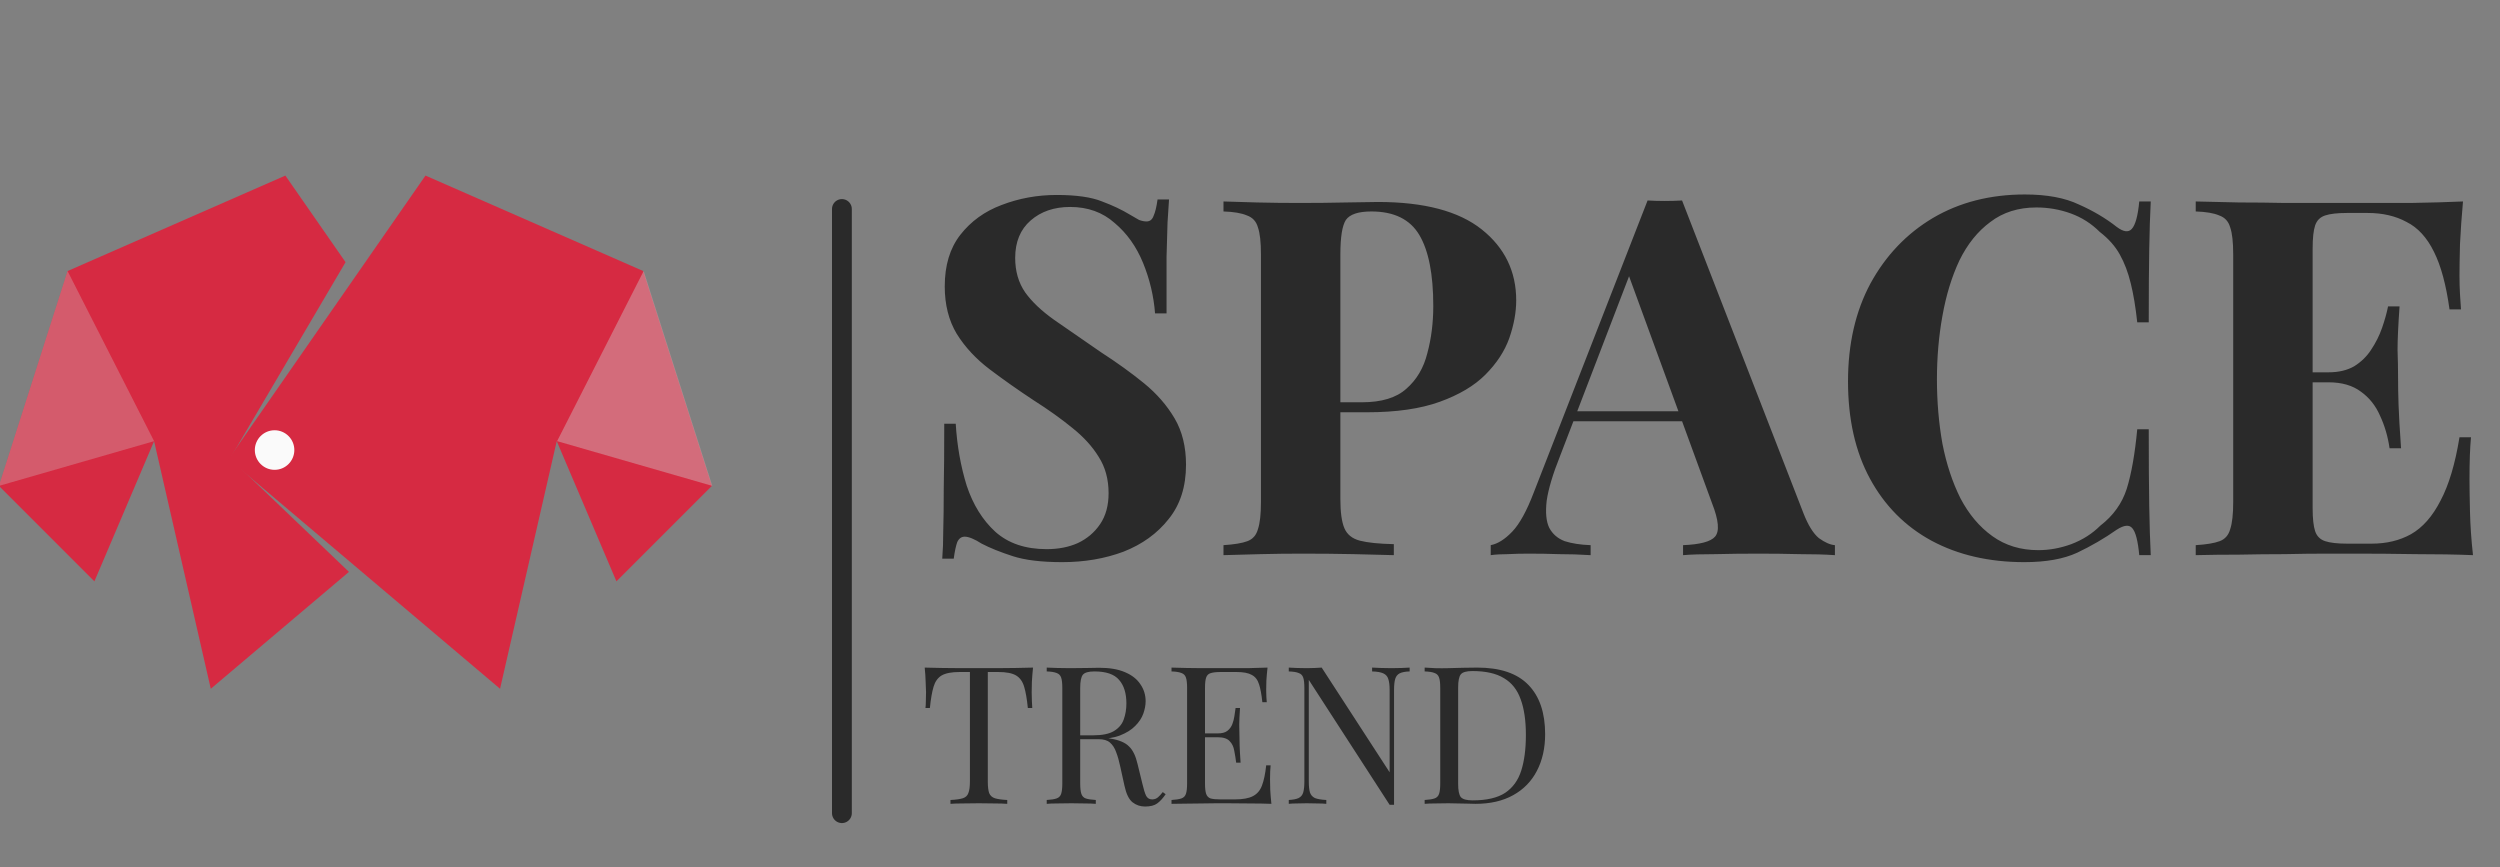 <svg xmlns="http://www.w3.org/2000/svg" width="147" height="51" viewBox="0 0 147 51" fill="none"><rect x="0" y="0" width="147" height="51" fill="#808080" stroke="none"/><g clip-path="url(#clip0_13620_77434)"><path d="M13.534 26.948L20.319 15.416L16.779 10.324L3.973 15.938L-0.062 28.57L5.551 34.184L9.061 25.939L12.394 40.5L20.518 33.627L13.534 26.948Z" fill="#D62A42"></path><path d="M25.018 10.324L37.824 15.938L41.86 28.57L36.246 34.184L32.736 25.939L29.403 40.5L13.438 26.992L25.018 10.324Z" fill="#D62A42"></path><path d="M17.307 26.462C17.307 27.104 16.788 27.626 16.146 27.626C15.504 27.626 14.984 27.104 14.984 26.462C14.984 25.82 15.506 25.299 16.146 25.299C16.785 25.299 17.307 25.82 17.307 26.462Z" fill="#FAFAFA"></path><g style="mix-blend-mode:multiply" opacity="0.3"><path d="M9.061 25.939L3.973 15.938L-0.062 28.57L9.061 25.939Z" fill="#D0D0D0"></path></g><g style="mix-blend-mode:multiply" opacity="0.4"><path d="M32.758 25.939L37.846 15.938L41.881 28.57L32.758 25.939Z" fill="#D0D0D0"></path></g></g><path d="M62.13 11.464C63.286 11.464 64.177 11.592 64.803 11.846C65.43 12.081 65.969 12.336 66.419 12.61C66.654 12.747 66.84 12.855 66.977 12.933C67.134 12.992 67.281 13.021 67.418 13.021C67.614 13.021 67.751 12.914 67.829 12.698C67.927 12.483 68.005 12.16 68.064 11.729H68.739C68.72 12.101 68.691 12.551 68.651 13.08C68.632 13.589 68.612 14.265 68.593 15.107C68.593 15.949 68.593 17.055 68.593 18.426H67.917C67.839 17.408 67.604 16.419 67.212 15.459C66.82 14.5 66.262 13.716 65.538 13.109C64.833 12.483 63.961 12.169 62.924 12.169C61.984 12.169 61.21 12.434 60.603 12.963C59.996 13.491 59.693 14.226 59.693 15.165C59.693 15.949 59.888 16.624 60.28 17.192C60.672 17.741 61.239 18.279 61.984 18.808C62.747 19.337 63.668 19.973 64.745 20.717C65.685 21.324 66.527 21.931 67.271 22.538C68.015 23.145 68.612 23.831 69.063 24.594C69.513 25.358 69.738 26.269 69.738 27.326C69.738 28.618 69.395 29.686 68.71 30.528C68.044 31.37 67.163 32.006 66.067 32.437C64.97 32.848 63.766 33.054 62.454 33.054C61.239 33.054 60.27 32.936 59.546 32.701C58.821 32.466 58.214 32.222 57.724 31.967C57.294 31.693 56.961 31.556 56.726 31.556C56.53 31.556 56.383 31.663 56.285 31.879C56.207 32.094 56.138 32.417 56.08 32.848H55.404C55.443 32.378 55.463 31.83 55.463 31.203C55.482 30.577 55.492 29.764 55.492 28.765C55.512 27.747 55.522 26.464 55.522 24.917H56.197C56.275 26.21 56.491 27.424 56.843 28.56C57.215 29.676 57.773 30.577 58.518 31.262C59.281 31.947 60.29 32.29 61.543 32.29C62.228 32.29 62.835 32.173 63.364 31.938C63.913 31.683 64.353 31.311 64.686 30.821C65.019 30.332 65.185 29.725 65.185 29C65.185 28.178 64.99 27.463 64.598 26.856C64.226 26.249 63.707 25.681 63.041 25.152C62.395 24.624 61.641 24.085 60.779 23.537C59.859 22.93 58.997 22.323 58.194 21.716C57.392 21.109 56.745 20.413 56.256 19.63C55.786 18.847 55.551 17.917 55.551 16.84C55.551 15.606 55.854 14.598 56.462 13.814C57.088 13.011 57.901 12.424 58.899 12.052C59.918 11.66 60.995 11.464 62.13 11.464ZM71.941 11.846C72.43 11.866 73.086 11.886 73.909 11.905C74.751 11.925 75.583 11.934 76.405 11.934C77.345 11.934 78.256 11.925 79.137 11.905C80.018 11.886 80.645 11.876 81.017 11.876C83.739 11.876 85.775 12.414 87.127 13.491C88.478 14.568 89.153 15.959 89.153 17.662C89.153 18.367 89.016 19.111 88.742 19.895C88.468 20.658 87.998 21.373 87.332 22.039C86.686 22.685 85.795 23.214 84.659 23.625C83.523 24.036 82.094 24.242 80.371 24.242H77.375V23.654H80.077C81.232 23.654 82.104 23.39 82.691 22.861C83.298 22.333 83.71 21.637 83.925 20.776C84.16 19.914 84.277 18.984 84.277 17.985C84.277 16.125 84.003 14.735 83.455 13.814C82.907 12.894 81.967 12.434 80.635 12.434C79.871 12.434 79.372 12.6 79.137 12.933C78.922 13.266 78.814 13.942 78.814 14.96V29.353C78.814 30.116 78.892 30.684 79.049 31.056C79.206 31.428 79.509 31.673 79.96 31.791C80.41 31.908 81.076 31.977 81.957 31.996V32.643C81.35 32.623 80.567 32.603 79.607 32.584C78.647 32.564 77.639 32.554 76.582 32.554C75.74 32.554 74.917 32.564 74.114 32.584C73.311 32.603 72.587 32.623 71.941 32.643V32.055C72.567 32.016 73.037 31.938 73.351 31.82C73.664 31.703 73.87 31.468 73.967 31.115C74.085 30.763 74.144 30.234 74.144 29.529V14.96C74.144 14.235 74.085 13.707 73.967 13.374C73.87 13.021 73.654 12.786 73.321 12.669C73.008 12.532 72.548 12.453 71.941 12.434V11.846ZM98.905 11.788L106.042 30.175C106.317 30.88 106.62 31.37 106.953 31.644C107.306 31.898 107.619 32.035 107.893 32.055V32.643C107.306 32.603 106.61 32.584 105.808 32.584C105.024 32.564 104.231 32.554 103.428 32.554C102.528 32.554 101.676 32.564 100.873 32.584C100.07 32.584 99.433 32.603 98.964 32.643V32.055C99.962 32.016 100.589 31.849 100.843 31.556C101.118 31.242 101.059 30.587 100.667 29.588L95.674 15.929L96.203 15.165L91.738 26.797C91.307 27.874 91.043 28.756 90.945 29.441C90.866 30.126 90.915 30.655 91.091 31.027C91.287 31.399 91.591 31.663 92.002 31.82C92.433 31.957 92.942 32.035 93.529 32.055V32.643C92.883 32.603 92.266 32.584 91.679 32.584C91.091 32.564 90.494 32.554 89.887 32.554C89.456 32.554 89.045 32.564 88.654 32.584C88.281 32.584 87.949 32.603 87.655 32.643V32.055C88.066 31.977 88.487 31.712 88.918 31.262C89.349 30.812 89.77 30.048 90.181 28.971L96.878 11.788C97.191 11.807 97.524 11.817 97.877 11.817C98.249 11.817 98.591 11.807 98.905 11.788ZM100.961 24.183V24.771H92.208L92.501 24.183H100.961ZM119.061 11.435C120.354 11.435 121.411 11.631 122.234 12.023C123.076 12.395 123.82 12.835 124.466 13.344C124.858 13.638 125.152 13.677 125.347 13.462C125.563 13.227 125.71 12.688 125.788 11.846H126.464C126.424 12.61 126.395 13.54 126.375 14.637C126.356 15.714 126.346 17.153 126.346 18.955H125.67C125.573 18.054 125.445 17.29 125.289 16.664C125.132 16.017 124.917 15.45 124.642 14.96C124.368 14.47 123.977 14.03 123.467 13.638C122.978 13.149 122.41 12.786 121.764 12.551C121.118 12.316 120.442 12.199 119.737 12.199C118.68 12.199 117.779 12.483 117.035 13.051C116.291 13.599 115.684 14.353 115.214 15.312C114.763 16.272 114.43 17.359 114.215 18.573C113.999 19.767 113.892 21.011 113.892 22.303C113.892 23.615 113.999 24.878 114.215 26.092C114.45 27.287 114.802 28.354 115.272 29.294C115.762 30.234 116.389 30.978 117.152 31.526C117.916 32.075 118.817 32.349 119.855 32.349C120.501 32.349 121.147 32.231 121.793 31.996C122.459 31.742 123.027 31.38 123.497 30.91C124.261 30.322 124.779 29.598 125.054 28.736C125.328 27.855 125.533 26.69 125.67 25.241H126.346C126.346 27.101 126.356 28.609 126.375 29.764C126.395 30.9 126.424 31.859 126.464 32.643H125.788C125.71 31.8 125.573 31.272 125.377 31.056C125.2 30.841 124.897 30.87 124.466 31.145C123.742 31.654 122.968 32.104 122.146 32.496C121.343 32.868 120.305 33.054 119.032 33.054C116.956 33.054 115.135 32.633 113.569 31.791C112.022 30.949 110.817 29.735 109.956 28.148C109.094 26.562 108.663 24.653 108.663 22.421C108.663 20.227 109.104 18.308 109.985 16.664C110.886 15.019 112.11 13.736 113.657 12.816C115.223 11.895 117.025 11.435 119.061 11.435ZM144.824 11.846C144.746 12.708 144.687 13.54 144.648 14.343C144.628 15.146 144.618 15.763 144.618 16.194C144.618 16.585 144.628 16.957 144.648 17.31C144.667 17.662 144.687 17.956 144.707 18.191H144.031C143.835 16.762 143.532 15.636 143.12 14.813C142.709 13.971 142.171 13.383 141.505 13.051C140.859 12.698 140.095 12.522 139.214 12.522H138.009C137.442 12.522 137.011 12.571 136.717 12.669C136.423 12.767 136.228 12.963 136.13 13.256C136.032 13.55 135.983 14 135.983 14.607V29.881C135.983 30.488 136.032 30.939 136.13 31.233C136.228 31.526 136.423 31.722 136.717 31.82C137.011 31.918 137.442 31.967 138.009 31.967H139.449C140.33 31.967 141.103 31.781 141.769 31.409C142.455 31.017 143.032 30.361 143.502 29.441C143.992 28.52 144.364 27.277 144.618 25.71H145.294C145.235 26.337 145.206 27.16 145.206 28.178C145.206 28.628 145.216 29.265 145.235 30.087C145.255 30.91 145.314 31.761 145.412 32.643C144.413 32.603 143.287 32.584 142.034 32.584C140.78 32.564 139.664 32.554 138.685 32.554C138.196 32.554 137.569 32.554 136.805 32.554C136.041 32.554 135.219 32.564 134.338 32.584C133.457 32.584 132.566 32.594 131.665 32.613C130.764 32.613 129.912 32.623 129.109 32.643V32.055C129.736 32.016 130.206 31.938 130.519 31.82C130.833 31.703 131.038 31.468 131.136 31.115C131.254 30.763 131.312 30.234 131.312 29.529V14.96C131.312 14.235 131.254 13.707 131.136 13.374C131.038 13.021 130.823 12.786 130.49 12.669C130.177 12.532 129.716 12.453 129.109 12.434V11.846C129.912 11.866 130.764 11.886 131.665 11.905C132.566 11.905 133.457 11.915 134.338 11.934C135.219 11.934 136.041 11.934 136.805 11.934C137.569 11.934 138.196 11.934 138.685 11.934C139.586 11.934 140.604 11.934 141.74 11.934C142.895 11.915 143.923 11.886 144.824 11.846ZM140.242 21.892C140.242 21.892 140.242 21.99 140.242 22.186C140.242 22.381 140.242 22.48 140.242 22.48H135.102C135.102 22.48 135.102 22.381 135.102 22.186C135.102 21.99 135.102 21.892 135.102 21.892H140.242ZM141.094 18.015C141.015 19.131 140.976 19.983 140.976 20.57C140.996 21.158 141.006 21.696 141.006 22.186C141.006 22.675 141.015 23.214 141.035 23.801C141.055 24.389 141.103 25.241 141.182 26.357H140.506C140.408 25.671 140.222 25.035 139.948 24.448C139.694 23.86 139.321 23.39 138.832 23.038C138.342 22.666 137.706 22.48 136.923 22.48V21.892C137.51 21.892 138.009 21.774 138.421 21.54C138.832 21.285 139.165 20.962 139.419 20.57C139.694 20.159 139.909 19.728 140.066 19.278C140.222 18.827 140.34 18.406 140.418 18.015H141.094Z" fill="#2A2A2A"></path><path d="M60.742 39.254C60.712 39.541 60.69 39.82 60.675 40.091C60.667 40.355 60.663 40.559 60.663 40.702C60.663 40.883 60.667 41.053 60.675 41.212C60.682 41.37 60.69 41.51 60.697 41.63H60.437C60.384 41.102 60.312 40.687 60.222 40.386C60.132 40.076 59.973 39.854 59.747 39.718C59.52 39.582 59.17 39.514 58.694 39.514H58.083V45.953C58.083 46.255 58.11 46.481 58.163 46.632C58.223 46.783 58.336 46.885 58.502 46.938C58.668 46.99 58.909 47.024 59.226 47.039V47.266C59.03 47.251 58.781 47.243 58.479 47.243C58.178 47.235 57.872 47.232 57.563 47.232C57.223 47.232 56.903 47.235 56.601 47.243C56.307 47.243 56.069 47.251 55.888 47.266V47.039C56.205 47.024 56.446 46.99 56.612 46.938C56.778 46.885 56.888 46.783 56.94 46.632C57.001 46.481 57.031 46.255 57.031 45.953V39.514H56.42C55.952 39.514 55.601 39.582 55.367 39.718C55.141 39.854 54.983 40.076 54.892 40.386C54.802 40.687 54.73 41.102 54.677 41.63H54.417C54.432 41.51 54.44 41.37 54.44 41.212C54.447 41.053 54.451 40.883 54.451 40.702C54.451 40.559 54.443 40.355 54.428 40.091C54.421 39.82 54.402 39.541 54.372 39.254C54.689 39.261 55.032 39.269 55.401 39.277C55.779 39.284 56.156 39.288 56.533 39.288C56.91 39.288 57.254 39.288 57.563 39.288C57.872 39.288 58.212 39.288 58.581 39.288C58.958 39.288 59.336 39.284 59.713 39.277C60.09 39.269 60.433 39.261 60.742 39.254ZM61.547 39.254C61.706 39.261 61.913 39.269 62.169 39.277C62.426 39.284 62.679 39.288 62.928 39.288C63.282 39.288 63.622 39.284 63.946 39.277C64.27 39.269 64.501 39.265 64.636 39.265C65.247 39.265 65.753 39.352 66.153 39.526C66.56 39.699 66.862 39.937 67.058 40.239C67.261 40.533 67.363 40.865 67.363 41.234C67.363 41.461 67.318 41.702 67.228 41.959C67.137 42.215 66.979 42.456 66.752 42.683C66.534 42.909 66.232 43.098 65.847 43.248C65.462 43.392 64.976 43.464 64.387 43.464H63.301V43.237H64.274C64.81 43.237 65.217 43.154 65.496 42.988C65.783 42.815 65.975 42.588 66.073 42.309C66.179 42.023 66.232 41.706 66.232 41.359C66.232 40.763 66.088 40.303 65.802 39.978C65.523 39.646 65.04 39.48 64.353 39.48C64.006 39.48 63.78 39.544 63.674 39.673C63.569 39.801 63.516 40.061 63.516 40.453V46.066C63.516 46.338 63.539 46.541 63.584 46.677C63.629 46.813 63.716 46.904 63.844 46.949C63.98 46.994 64.176 47.024 64.433 47.039V47.266C64.259 47.251 64.04 47.243 63.776 47.243C63.52 47.235 63.26 47.232 62.995 47.232C62.701 47.232 62.426 47.235 62.169 47.243C61.913 47.243 61.706 47.251 61.547 47.266V47.039C61.803 47.024 61.996 46.994 62.124 46.949C62.26 46.904 62.35 46.813 62.396 46.677C62.441 46.541 62.464 46.338 62.464 46.066V40.453C62.464 40.174 62.441 39.971 62.396 39.842C62.35 39.707 62.26 39.616 62.124 39.571C61.996 39.518 61.803 39.488 61.547 39.48V39.254ZM63.346 43.271C63.754 43.286 64.074 43.305 64.308 43.328C64.542 43.343 64.731 43.358 64.874 43.373C65.025 43.388 65.168 43.407 65.304 43.43C65.809 43.513 66.171 43.667 66.39 43.894C66.617 44.112 66.782 44.456 66.888 44.923L67.171 46.078C67.246 46.409 67.322 46.651 67.397 46.802C67.48 46.945 67.605 47.013 67.771 47.005C67.899 46.998 68.005 46.956 68.088 46.881C68.178 46.805 68.272 46.704 68.371 46.575L68.54 46.7C68.382 46.934 68.216 47.115 68.042 47.243C67.876 47.364 67.639 47.424 67.329 47.424C67.05 47.424 66.805 47.341 66.594 47.175C66.383 47.009 66.224 46.685 66.119 46.202L65.87 45.07C65.802 44.746 65.723 44.467 65.632 44.233C65.549 43.992 65.428 43.803 65.27 43.667C65.119 43.531 64.893 43.464 64.591 43.464H63.369L63.346 43.271ZM74.531 39.254C74.501 39.518 74.478 39.775 74.463 40.023C74.456 40.272 74.452 40.461 74.452 40.589C74.452 40.725 74.456 40.857 74.463 40.985C74.471 41.106 74.478 41.208 74.486 41.291H74.226C74.18 40.846 74.116 40.495 74.033 40.239C73.95 39.974 73.807 39.79 73.603 39.684C73.407 39.571 73.109 39.514 72.709 39.514H71.77C71.514 39.514 71.318 39.537 71.182 39.582C71.053 39.62 70.967 39.707 70.921 39.842C70.876 39.971 70.854 40.174 70.854 40.453V46.066C70.854 46.338 70.876 46.541 70.921 46.677C70.967 46.813 71.053 46.904 71.182 46.949C71.318 46.986 71.514 47.005 71.77 47.005H72.596C73.072 47.005 73.43 46.941 73.671 46.813C73.92 46.685 74.097 46.477 74.203 46.191C74.316 45.896 74.399 45.5 74.452 45.002H74.712C74.69 45.206 74.678 45.478 74.678 45.817C74.678 45.961 74.682 46.168 74.69 46.44C74.705 46.704 74.727 46.979 74.758 47.266C74.373 47.251 73.939 47.243 73.456 47.243C72.973 47.235 72.543 47.232 72.166 47.232C72 47.232 71.785 47.232 71.521 47.232C71.265 47.232 70.986 47.235 70.684 47.243C70.382 47.243 70.077 47.247 69.767 47.254C69.458 47.254 69.164 47.258 68.885 47.266V47.039C69.141 47.024 69.334 46.994 69.462 46.949C69.598 46.904 69.688 46.813 69.733 46.677C69.779 46.541 69.801 46.338 69.801 46.066V40.453C69.801 40.174 69.779 39.971 69.733 39.842C69.688 39.707 69.598 39.616 69.462 39.571C69.334 39.518 69.141 39.488 68.885 39.48V39.254C69.164 39.261 69.458 39.269 69.767 39.277C70.077 39.277 70.382 39.28 70.684 39.288C70.986 39.288 71.265 39.288 71.521 39.288C71.785 39.288 72 39.288 72.166 39.288C72.513 39.288 72.906 39.288 73.343 39.288C73.788 39.28 74.184 39.269 74.531 39.254ZM72.585 43.124C72.585 43.124 72.585 43.162 72.585 43.237C72.585 43.313 72.585 43.35 72.585 43.35H70.514C70.514 43.35 70.514 43.313 70.514 43.237C70.514 43.162 70.514 43.124 70.514 43.124H72.585ZM72.913 41.63C72.883 42.06 72.868 42.389 72.868 42.615C72.875 42.841 72.879 43.049 72.879 43.237C72.879 43.426 72.883 43.633 72.891 43.86C72.898 44.086 72.917 44.414 72.947 44.844H72.687C72.657 44.603 72.619 44.369 72.574 44.142C72.536 43.909 72.445 43.72 72.302 43.577C72.166 43.426 71.932 43.35 71.6 43.35V43.124C71.849 43.124 72.038 43.075 72.166 42.977C72.302 42.871 72.4 42.739 72.46 42.581C72.521 42.422 72.562 42.26 72.585 42.094C72.608 41.921 72.63 41.766 72.653 41.63H72.913ZM82.887 39.254V39.48C82.63 39.488 82.434 39.526 82.298 39.593C82.17 39.661 82.083 39.771 82.038 39.922C81.993 40.072 81.97 40.288 81.97 40.567V47.322C81.925 47.322 81.879 47.322 81.834 47.322C81.796 47.322 81.755 47.322 81.71 47.322L76.957 39.978V45.953C76.957 46.225 76.98 46.44 77.025 46.598C77.078 46.749 77.176 46.858 77.319 46.926C77.47 46.986 77.693 47.024 77.987 47.039V47.266C77.851 47.251 77.674 47.243 77.455 47.243C77.236 47.235 77.029 47.232 76.833 47.232C76.644 47.232 76.452 47.235 76.255 47.243C76.067 47.243 75.909 47.251 75.78 47.266V47.039C76.037 47.024 76.229 46.986 76.357 46.926C76.493 46.858 76.584 46.749 76.629 46.598C76.674 46.44 76.697 46.225 76.697 45.953V40.453C76.697 40.174 76.674 39.971 76.629 39.842C76.584 39.707 76.493 39.616 76.357 39.571C76.229 39.518 76.037 39.488 75.78 39.48V39.254C75.909 39.261 76.067 39.269 76.255 39.277C76.452 39.284 76.644 39.288 76.833 39.288C76.999 39.288 77.157 39.284 77.308 39.277C77.459 39.269 77.595 39.261 77.715 39.254L81.71 45.41V40.567C81.71 40.288 81.683 40.072 81.63 39.922C81.585 39.771 81.487 39.661 81.336 39.593C81.193 39.526 80.974 39.488 80.68 39.48V39.254C80.816 39.261 80.993 39.269 81.212 39.277C81.438 39.284 81.646 39.288 81.834 39.288C82.03 39.288 82.223 39.284 82.411 39.277C82.608 39.269 82.766 39.261 82.887 39.254ZM86.859 39.254C88.209 39.254 89.213 39.593 89.869 40.272C90.525 40.944 90.854 41.91 90.854 43.169C90.854 43.992 90.691 44.712 90.367 45.331C90.05 45.942 89.586 46.417 88.975 46.756C88.364 47.096 87.625 47.266 86.757 47.266C86.644 47.266 86.493 47.262 86.305 47.254C86.116 47.247 85.92 47.243 85.716 47.243C85.52 47.235 85.339 47.232 85.173 47.232C84.909 47.232 84.649 47.235 84.392 47.243C84.136 47.243 83.928 47.251 83.77 47.266V47.039C84.026 47.024 84.219 46.994 84.347 46.949C84.483 46.904 84.573 46.813 84.618 46.677C84.664 46.541 84.686 46.338 84.686 46.066V40.453C84.686 40.174 84.664 39.971 84.618 39.842C84.573 39.707 84.483 39.616 84.347 39.571C84.219 39.518 84.026 39.488 83.77 39.48V39.254C83.928 39.261 84.136 39.273 84.392 39.288C84.649 39.295 84.901 39.295 85.15 39.288C85.414 39.28 85.712 39.273 86.044 39.265C86.376 39.258 86.648 39.254 86.859 39.254ZM86.576 39.458C86.229 39.458 86.003 39.522 85.897 39.65C85.792 39.778 85.739 40.039 85.739 40.431V46.089C85.739 46.481 85.792 46.741 85.897 46.87C86.01 46.998 86.24 47.062 86.588 47.062C87.41 47.062 88.047 46.915 88.5 46.621C88.953 46.319 89.269 45.881 89.45 45.308C89.632 44.735 89.722 44.037 89.722 43.215C89.722 42.37 89.62 41.672 89.416 41.121C89.22 40.563 88.892 40.148 88.432 39.876C87.979 39.597 87.361 39.458 86.576 39.458Z" fill="#2A2A2A"></path><line x1="49.504" y1="12.289" x2="49.504" y2="47.814" stroke="#2A2A2A" stroke-width="1.165" stroke-linecap="round"></line><defs><clipPath id="clip0_13620_77434"><rect width="41.932" height="41.931" fill="white" transform="translate(0 4.488)"></rect></clipPath></defs></svg>